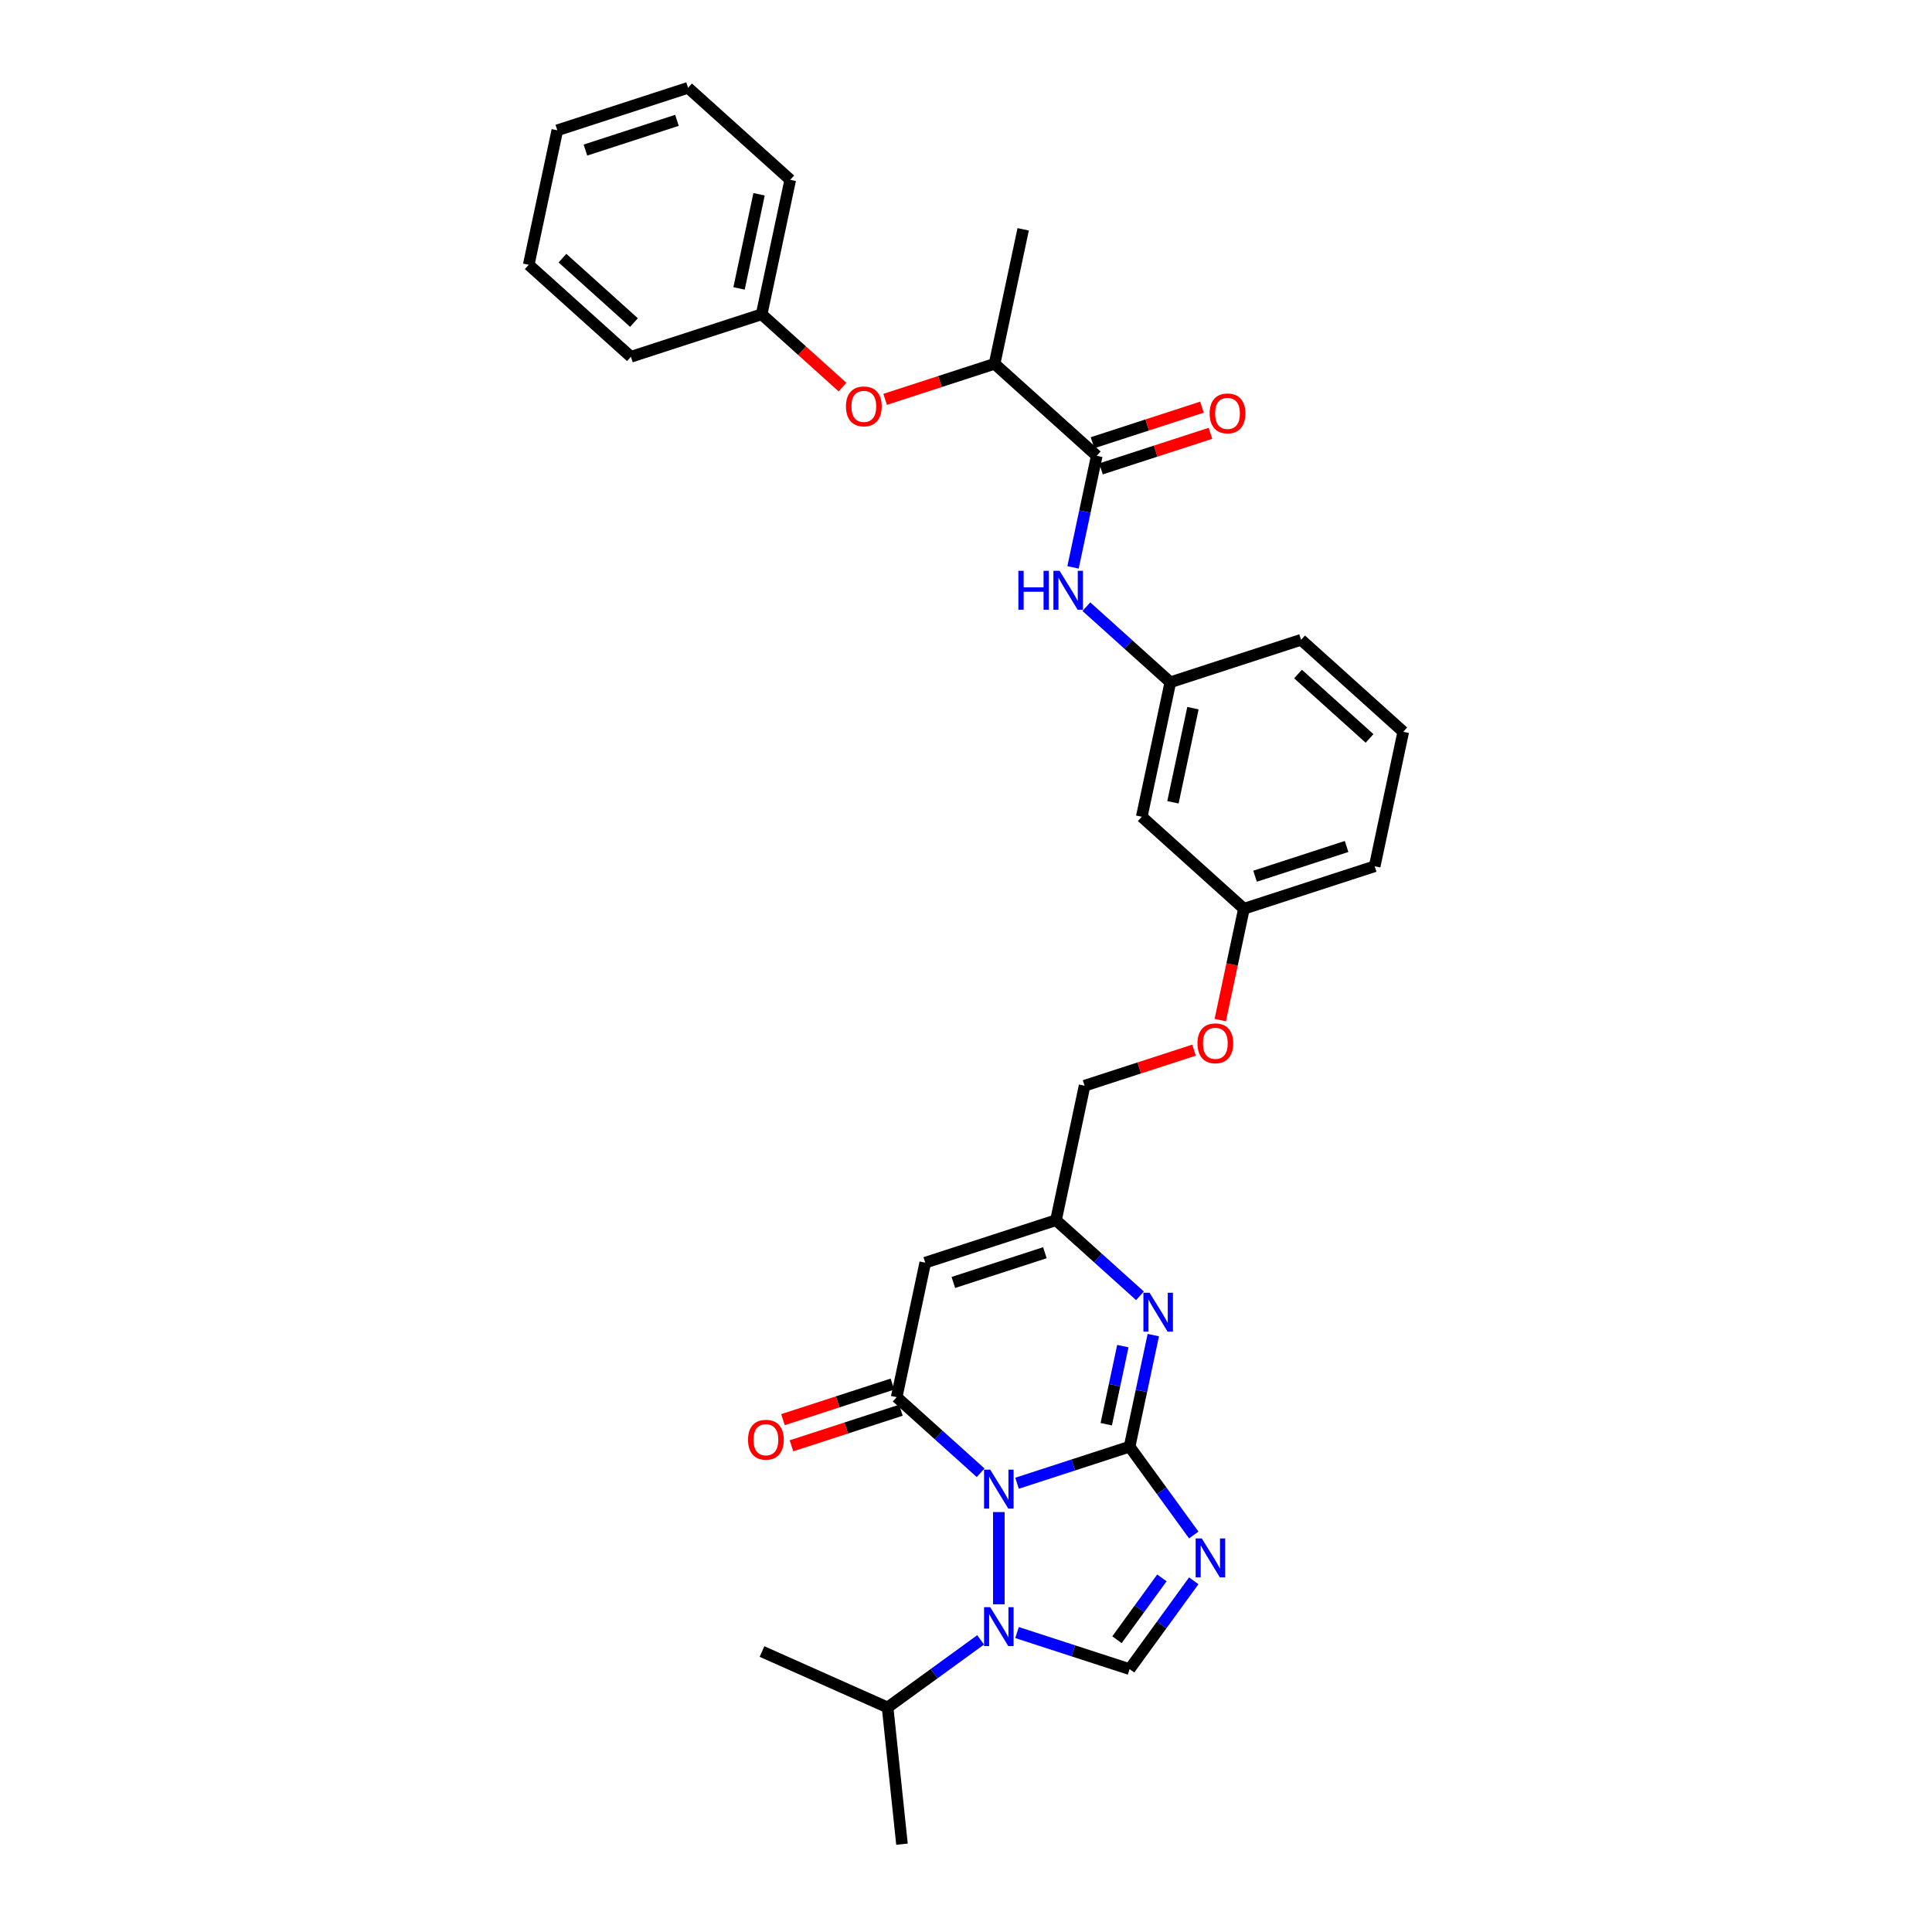<?xml version='1.0' encoding='iso-8859-1'?>
<svg version='1.1' baseProfile='full'
              xmlns='http://www.w3.org/2000/svg'
                      xmlns:rdkit='http://www.rdkit.org/xml'
                      xmlns:xlink='http://www.w3.org/1999/xlink'
                  xml:space='preserve'
width='1000px' height='1000px' viewBox='0 0 1000 1000'>
<!-- END OF HEADER -->
<rect style='opacity:1.0;fill:#FFFFFF;stroke:none' width='1000' height='1000' x='0' y='0'> </rect>
<path class='bond-0' d='M 526.417,767.723 L 555.545,758.258' style='fill:none;fill-rule:evenodd;stroke:#0000FF;stroke-width:6px;stroke-linecap:butt;stroke-linejoin:miter;stroke-opacity:1' />
<path class='bond-0' d='M 555.545,758.258 L 584.674,748.794' style='fill:none;fill-rule:evenodd;stroke:#000000;stroke-width:6px;stroke-linecap:butt;stroke-linejoin:miter;stroke-opacity:1' />
<path class='bond-2' d='M 507.573,762.301 L 485.842,742.734' style='fill:none;fill-rule:evenodd;stroke:#0000FF;stroke-width:6px;stroke-linecap:butt;stroke-linejoin:miter;stroke-opacity:1' />
<path class='bond-2' d='M 485.842,742.734 L 464.111,723.167' style='fill:none;fill-rule:evenodd;stroke:#000000;stroke-width:6px;stroke-linecap:butt;stroke-linejoin:miter;stroke-opacity:1' />
<path class='bond-3' d='M 516.995,782.64 L 516.995,830.387' style='fill:none;fill-rule:evenodd;stroke:#0000FF;stroke-width:6px;stroke-linecap:butt;stroke-linejoin:miter;stroke-opacity:1' />
<path class='bond-1' d='M 584.674,748.794 L 601.281,771.652' style='fill:none;fill-rule:evenodd;stroke:#000000;stroke-width:6px;stroke-linecap:butt;stroke-linejoin:miter;stroke-opacity:1' />
<path class='bond-1' d='M 601.281,771.652 L 617.888,794.509' style='fill:none;fill-rule:evenodd;stroke:#0000FF;stroke-width:6px;stroke-linecap:butt;stroke-linejoin:miter;stroke-opacity:1' />
<path class='bond-4' d='M 584.674,748.794 L 590.811,719.918' style='fill:none;fill-rule:evenodd;stroke:#000000;stroke-width:6px;stroke-linecap:butt;stroke-linejoin:miter;stroke-opacity:1' />
<path class='bond-4' d='M 590.811,719.918 L 596.949,691.043' style='fill:none;fill-rule:evenodd;stroke:#0000FF;stroke-width:6px;stroke-linecap:butt;stroke-linejoin:miter;stroke-opacity:1' />
<path class='bond-4' d='M 572.594,737.172 L 576.89,716.959' style='fill:none;fill-rule:evenodd;stroke:#000000;stroke-width:6px;stroke-linecap:butt;stroke-linejoin:miter;stroke-opacity:1' />
<path class='bond-4' d='M 576.89,716.959 L 581.186,696.746' style='fill:none;fill-rule:evenodd;stroke:#0000FF;stroke-width:6px;stroke-linecap:butt;stroke-linejoin:miter;stroke-opacity:1' />
<path class='bond-32' d='M 617.888,818.22 L 601.281,841.078' style='fill:none;fill-rule:evenodd;stroke:#0000FF;stroke-width:6px;stroke-linecap:butt;stroke-linejoin:miter;stroke-opacity:1' />
<path class='bond-32' d='M 601.281,841.078 L 584.674,863.936' style='fill:none;fill-rule:evenodd;stroke:#000000;stroke-width:6px;stroke-linecap:butt;stroke-linejoin:miter;stroke-opacity:1' />
<path class='bond-32' d='M 601.392,816.712 L 589.767,832.713' style='fill:none;fill-rule:evenodd;stroke:#0000FF;stroke-width:6px;stroke-linecap:butt;stroke-linejoin:miter;stroke-opacity:1' />
<path class='bond-32' d='M 589.767,832.713 L 578.142,848.713' style='fill:none;fill-rule:evenodd;stroke:#000000;stroke-width:6px;stroke-linecap:butt;stroke-linejoin:miter;stroke-opacity:1' />
<path class='bond-6' d='M 464.111,723.167 L 478.907,653.561' style='fill:none;fill-rule:evenodd;stroke:#000000;stroke-width:6px;stroke-linecap:butt;stroke-linejoin:miter;stroke-opacity:1' />
<path class='bond-10' d='M 461.912,716.4 L 433.588,725.603' style='fill:none;fill-rule:evenodd;stroke:#000000;stroke-width:6px;stroke-linecap:butt;stroke-linejoin:miter;stroke-opacity:1' />
<path class='bond-10' d='M 433.588,725.603 L 405.264,734.806' style='fill:none;fill-rule:evenodd;stroke:#FF0000;stroke-width:6px;stroke-linecap:butt;stroke-linejoin:miter;stroke-opacity:1' />
<path class='bond-10' d='M 466.31,729.935 L 437.986,739.138' style='fill:none;fill-rule:evenodd;stroke:#000000;stroke-width:6px;stroke-linecap:butt;stroke-linejoin:miter;stroke-opacity:1' />
<path class='bond-10' d='M 437.986,739.138 L 409.662,748.342' style='fill:none;fill-rule:evenodd;stroke:#FF0000;stroke-width:6px;stroke-linecap:butt;stroke-linejoin:miter;stroke-opacity:1' />
<path class='bond-5' d='M 526.417,845.007 L 555.545,854.471' style='fill:none;fill-rule:evenodd;stroke:#0000FF;stroke-width:6px;stroke-linecap:butt;stroke-linejoin:miter;stroke-opacity:1' />
<path class='bond-5' d='M 555.545,854.471 L 584.674,863.936' style='fill:none;fill-rule:evenodd;stroke:#000000;stroke-width:6px;stroke-linecap:butt;stroke-linejoin:miter;stroke-opacity:1' />
<path class='bond-15' d='M 507.573,848.791 L 483.498,866.282' style='fill:none;fill-rule:evenodd;stroke:#0000FF;stroke-width:6px;stroke-linecap:butt;stroke-linejoin:miter;stroke-opacity:1' />
<path class='bond-15' d='M 483.498,866.282 L 459.424,883.774' style='fill:none;fill-rule:evenodd;stroke:#000000;stroke-width:6px;stroke-linecap:butt;stroke-linejoin:miter;stroke-opacity:1' />
<path class='bond-33' d='M 590.047,670.704 L 568.316,651.137' style='fill:none;fill-rule:evenodd;stroke:#0000FF;stroke-width:6px;stroke-linecap:butt;stroke-linejoin:miter;stroke-opacity:1' />
<path class='bond-33' d='M 568.316,651.137 L 546.586,631.571' style='fill:none;fill-rule:evenodd;stroke:#000000;stroke-width:6px;stroke-linecap:butt;stroke-linejoin:miter;stroke-opacity:1' />
<path class='bond-7' d='M 478.907,653.561 L 546.586,631.571' style='fill:none;fill-rule:evenodd;stroke:#000000;stroke-width:6px;stroke-linecap:butt;stroke-linejoin:miter;stroke-opacity:1' />
<path class='bond-7' d='M 493.457,663.798 L 540.832,648.405' style='fill:none;fill-rule:evenodd;stroke:#000000;stroke-width:6px;stroke-linecap:butt;stroke-linejoin:miter;stroke-opacity:1' />
<path class='bond-17' d='M 546.586,631.571 L 561.381,561.964' style='fill:none;fill-rule:evenodd;stroke:#000000;stroke-width:6px;stroke-linecap:butt;stroke-linejoin:miter;stroke-opacity:1' />
<path class='bond-8' d='M 567.679,235.921 L 561.541,264.796' style='fill:none;fill-rule:evenodd;stroke:#000000;stroke-width:6px;stroke-linecap:butt;stroke-linejoin:miter;stroke-opacity:1' />
<path class='bond-8' d='M 561.541,264.796 L 555.403,293.672' style='fill:none;fill-rule:evenodd;stroke:#0000FF;stroke-width:6px;stroke-linecap:butt;stroke-linejoin:miter;stroke-opacity:1' />
<path class='bond-11' d='M 567.679,235.921 L 514.795,188.304' style='fill:none;fill-rule:evenodd;stroke:#000000;stroke-width:6px;stroke-linecap:butt;stroke-linejoin:miter;stroke-opacity:1' />
<path class='bond-14' d='M 569.878,242.688 L 598.202,233.485' style='fill:none;fill-rule:evenodd;stroke:#000000;stroke-width:6px;stroke-linecap:butt;stroke-linejoin:miter;stroke-opacity:1' />
<path class='bond-14' d='M 598.202,233.485 L 626.527,224.282' style='fill:none;fill-rule:evenodd;stroke:#FF0000;stroke-width:6px;stroke-linecap:butt;stroke-linejoin:miter;stroke-opacity:1' />
<path class='bond-14' d='M 565.48,229.153 L 593.804,219.95' style='fill:none;fill-rule:evenodd;stroke:#000000;stroke-width:6px;stroke-linecap:butt;stroke-linejoin:miter;stroke-opacity:1' />
<path class='bond-14' d='M 593.804,219.95 L 622.129,210.746' style='fill:none;fill-rule:evenodd;stroke:#FF0000;stroke-width:6px;stroke-linecap:butt;stroke-linejoin:miter;stroke-opacity:1' />
<path class='bond-9' d='M 562.305,314.011 L 584.036,333.577' style='fill:none;fill-rule:evenodd;stroke:#0000FF;stroke-width:6px;stroke-linecap:butt;stroke-linejoin:miter;stroke-opacity:1' />
<path class='bond-9' d='M 584.036,333.577 L 605.767,353.144' style='fill:none;fill-rule:evenodd;stroke:#000000;stroke-width:6px;stroke-linecap:butt;stroke-linejoin:miter;stroke-opacity:1' />
<path class='bond-12' d='M 514.795,188.304 L 486.471,197.507' style='fill:none;fill-rule:evenodd;stroke:#000000;stroke-width:6px;stroke-linecap:butt;stroke-linejoin:miter;stroke-opacity:1' />
<path class='bond-12' d='M 486.471,197.507 L 458.147,206.71' style='fill:none;fill-rule:evenodd;stroke:#FF0000;stroke-width:6px;stroke-linecap:butt;stroke-linejoin:miter;stroke-opacity:1' />
<path class='bond-23' d='M 514.795,188.304 L 529.591,118.697' style='fill:none;fill-rule:evenodd;stroke:#000000;stroke-width:6px;stroke-linecap:butt;stroke-linejoin:miter;stroke-opacity:1' />
<path class='bond-20' d='M 436.086,200.363 L 415.16,181.52' style='fill:none;fill-rule:evenodd;stroke:#FF0000;stroke-width:6px;stroke-linecap:butt;stroke-linejoin:miter;stroke-opacity:1' />
<path class='bond-20' d='M 415.16,181.52 L 394.233,162.678' style='fill:none;fill-rule:evenodd;stroke:#000000;stroke-width:6px;stroke-linecap:butt;stroke-linejoin:miter;stroke-opacity:1' />
<path class='bond-13' d='M 605.767,353.144 L 590.972,422.75' style='fill:none;fill-rule:evenodd;stroke:#000000;stroke-width:6px;stroke-linecap:butt;stroke-linejoin:miter;stroke-opacity:1' />
<path class='bond-13' d='M 617.469,366.544 L 607.112,415.269' style='fill:none;fill-rule:evenodd;stroke:#000000;stroke-width:6px;stroke-linecap:butt;stroke-linejoin:miter;stroke-opacity:1' />
<path class='bond-34' d='M 605.767,353.144 L 673.446,331.154' style='fill:none;fill-rule:evenodd;stroke:#000000;stroke-width:6px;stroke-linecap:butt;stroke-linejoin:miter;stroke-opacity:1' />
<path class='bond-25' d='M 459.424,883.774 L 466.862,954.545' style='fill:none;fill-rule:evenodd;stroke:#000000;stroke-width:6px;stroke-linecap:butt;stroke-linejoin:miter;stroke-opacity:1' />
<path class='bond-26' d='M 459.424,883.774 L 394.414,854.829' style='fill:none;fill-rule:evenodd;stroke:#000000;stroke-width:6px;stroke-linecap:butt;stroke-linejoin:miter;stroke-opacity:1' />
<path class='bond-16' d='M 590.972,422.75 L 643.855,470.367' style='fill:none;fill-rule:evenodd;stroke:#000000;stroke-width:6px;stroke-linecap:butt;stroke-linejoin:miter;stroke-opacity:1' />
<path class='bond-18' d='M 561.381,561.964 L 589.705,552.761' style='fill:none;fill-rule:evenodd;stroke:#000000;stroke-width:6px;stroke-linecap:butt;stroke-linejoin:miter;stroke-opacity:1' />
<path class='bond-18' d='M 589.705,552.761 L 618.03,543.558' style='fill:none;fill-rule:evenodd;stroke:#FF0000;stroke-width:6px;stroke-linecap:butt;stroke-linejoin:miter;stroke-opacity:1' />
<path class='bond-19' d='M 631.604,528.004 L 637.73,499.186' style='fill:none;fill-rule:evenodd;stroke:#FF0000;stroke-width:6px;stroke-linecap:butt;stroke-linejoin:miter;stroke-opacity:1' />
<path class='bond-19' d='M 637.73,499.186 L 643.855,470.367' style='fill:none;fill-rule:evenodd;stroke:#000000;stroke-width:6px;stroke-linecap:butt;stroke-linejoin:miter;stroke-opacity:1' />
<path class='bond-24' d='M 643.855,470.367 L 711.534,448.377' style='fill:none;fill-rule:evenodd;stroke:#000000;stroke-width:6px;stroke-linecap:butt;stroke-linejoin:miter;stroke-opacity:1' />
<path class='bond-24' d='M 649.609,453.533 L 696.984,438.14' style='fill:none;fill-rule:evenodd;stroke:#000000;stroke-width:6px;stroke-linecap:butt;stroke-linejoin:miter;stroke-opacity:1' />
<path class='bond-27' d='M 394.233,162.678 L 409.028,93.071' style='fill:none;fill-rule:evenodd;stroke:#000000;stroke-width:6px;stroke-linecap:butt;stroke-linejoin:miter;stroke-opacity:1' />
<path class='bond-27' d='M 382.531,149.278 L 392.888,100.553' style='fill:none;fill-rule:evenodd;stroke:#000000;stroke-width:6px;stroke-linecap:butt;stroke-linejoin:miter;stroke-opacity:1' />
<path class='bond-28' d='M 394.233,162.678 L 326.554,184.668' style='fill:none;fill-rule:evenodd;stroke:#000000;stroke-width:6px;stroke-linecap:butt;stroke-linejoin:miter;stroke-opacity:1' />
<path class='bond-21' d='M 726.329,378.77 L 711.534,448.377' style='fill:none;fill-rule:evenodd;stroke:#000000;stroke-width:6px;stroke-linecap:butt;stroke-linejoin:miter;stroke-opacity:1' />
<path class='bond-22' d='M 726.329,378.77 L 673.446,331.154' style='fill:none;fill-rule:evenodd;stroke:#000000;stroke-width:6px;stroke-linecap:butt;stroke-linejoin:miter;stroke-opacity:1' />
<path class='bond-22' d='M 708.873,382.204 L 671.855,348.873' style='fill:none;fill-rule:evenodd;stroke:#000000;stroke-width:6px;stroke-linecap:butt;stroke-linejoin:miter;stroke-opacity:1' />
<path class='bond-30' d='M 409.028,93.071 L 356.145,45.455' style='fill:none;fill-rule:evenodd;stroke:#000000;stroke-width:6px;stroke-linecap:butt;stroke-linejoin:miter;stroke-opacity:1' />
<path class='bond-29' d='M 326.554,184.668 L 273.671,137.051' style='fill:none;fill-rule:evenodd;stroke:#000000;stroke-width:6px;stroke-linecap:butt;stroke-linejoin:miter;stroke-opacity:1' />
<path class='bond-29' d='M 328.145,166.949 L 291.127,133.617' style='fill:none;fill-rule:evenodd;stroke:#000000;stroke-width:6px;stroke-linecap:butt;stroke-linejoin:miter;stroke-opacity:1' />
<path class='bond-31' d='M 273.671,137.051 L 288.466,67.445' style='fill:none;fill-rule:evenodd;stroke:#000000;stroke-width:6px;stroke-linecap:butt;stroke-linejoin:miter;stroke-opacity:1' />
<path class='bond-35' d='M 356.145,45.455 L 288.466,67.445' style='fill:none;fill-rule:evenodd;stroke:#000000;stroke-width:6px;stroke-linecap:butt;stroke-linejoin:miter;stroke-opacity:1' />
<path class='bond-35' d='M 350.391,62.289 L 303.016,77.682' style='fill:none;fill-rule:evenodd;stroke:#000000;stroke-width:6px;stroke-linecap:butt;stroke-linejoin:miter;stroke-opacity:1' />
<path  class='atom-0' d='M 512.54 760.707
L 519.144 771.382
Q 519.799 772.435, 520.852 774.342
Q 521.905 776.249, 521.962 776.363
L 521.962 760.707
L 524.638 760.707
L 524.638 780.86
L 521.877 780.86
L 514.789 769.19
Q 513.963 767.824, 513.081 766.258
Q 512.227 764.693, 511.971 764.209
L 511.971 780.86
L 509.352 780.86
L 509.352 760.707
L 512.54 760.707
' fill='#0000FF'/>
<path  class='atom-2' d='M 622.047 796.288
L 628.651 806.963
Q 629.305 808.016, 630.358 809.923
Q 631.412 811.83, 631.469 811.944
L 631.469 796.288
L 634.144 796.288
L 634.144 816.441
L 631.383 816.441
L 624.295 804.771
Q 623.47 803.405, 622.588 801.839
Q 621.734 800.273, 621.477 799.789
L 621.477 816.441
L 618.859 816.441
L 618.859 796.288
L 622.047 796.288
' fill='#0000FF'/>
<path  class='atom-4' d='M 512.54 831.869
L 519.144 842.543
Q 519.799 843.597, 520.852 845.504
Q 521.905 847.411, 521.962 847.525
L 521.962 831.869
L 524.638 831.869
L 524.638 852.022
L 521.877 852.022
L 514.789 840.352
Q 513.963 838.985, 513.081 837.42
Q 512.227 835.854, 511.971 835.37
L 511.971 852.022
L 509.352 852.022
L 509.352 831.869
L 512.54 831.869
' fill='#0000FF'/>
<path  class='atom-5' d='M 595.014 669.111
L 601.618 679.785
Q 602.273 680.838, 603.326 682.745
Q 604.379 684.652, 604.436 684.766
L 604.436 669.111
L 607.112 669.111
L 607.112 689.264
L 604.351 689.264
L 597.263 677.593
Q 596.438 676.227, 595.555 674.661
Q 594.701 673.096, 594.445 672.612
L 594.445 689.264
L 591.826 689.264
L 591.826 669.111
L 595.014 669.111
' fill='#0000FF'/>
<path  class='atom-10' d='M 527.109 295.451
L 529.841 295.451
L 529.841 304.019
L 540.146 304.019
L 540.146 295.451
L 542.878 295.451
L 542.878 315.604
L 540.146 315.604
L 540.146 306.296
L 529.841 306.296
L 529.841 315.604
L 527.109 315.604
L 527.109 295.451
' fill='#0000FF'/>
<path  class='atom-10' d='M 548.429 295.451
L 555.033 306.125
Q 555.687 307.178, 556.74 309.085
Q 557.794 310.992, 557.851 311.106
L 557.851 295.451
L 560.526 295.451
L 560.526 315.604
L 557.765 315.604
L 550.677 303.933
Q 549.852 302.567, 548.97 301.001
Q 548.116 299.436, 547.859 298.952
L 547.859 315.604
L 545.241 315.604
L 545.241 295.451
L 548.429 295.451
' fill='#0000FF'/>
<path  class='atom-11' d='M 387.181 745.215
Q 387.181 740.376, 389.572 737.671
Q 391.964 734.967, 396.432 734.967
Q 400.901 734.967, 403.292 737.671
Q 405.684 740.376, 405.684 745.215
Q 405.684 750.11, 403.264 752.9
Q 400.845 755.661, 396.432 755.661
Q 391.992 755.661, 389.572 752.9
Q 387.181 750.139, 387.181 745.215
M 396.432 753.384
Q 399.507 753.384, 401.158 751.334
Q 402.837 749.257, 402.837 745.215
Q 402.837 741.258, 401.158 739.265
Q 399.507 737.244, 396.432 737.244
Q 393.358 737.244, 391.679 739.237
Q 390.028 741.23, 390.028 745.215
Q 390.028 749.285, 391.679 751.334
Q 393.358 753.384, 396.432 753.384
' fill='#FF0000'/>
<path  class='atom-13' d='M 437.865 210.351
Q 437.865 205.512, 440.257 202.808
Q 442.648 200.104, 447.117 200.104
Q 451.585 200.104, 453.977 202.808
Q 456.368 205.512, 456.368 210.351
Q 456.368 215.247, 453.948 218.037
Q 451.529 220.798, 447.117 220.798
Q 442.676 220.798, 440.257 218.037
Q 437.865 215.276, 437.865 210.351
M 447.117 218.521
Q 450.191 218.521, 451.842 216.471
Q 453.521 214.393, 453.521 210.351
Q 453.521 206.395, 451.842 204.402
Q 450.191 202.381, 447.117 202.381
Q 444.042 202.381, 442.363 204.374
Q 440.712 206.366, 440.712 210.351
Q 440.712 214.422, 442.363 216.471
Q 444.042 218.521, 447.117 218.521
' fill='#FF0000'/>
<path  class='atom-15' d='M 626.107 213.987
Q 626.107 209.148, 628.498 206.444
Q 630.889 203.74, 635.358 203.74
Q 639.827 203.74, 642.218 206.444
Q 644.609 209.148, 644.609 213.987
Q 644.609 218.883, 642.189 221.673
Q 639.77 224.434, 635.358 224.434
Q 630.917 224.434, 628.498 221.673
Q 626.107 218.912, 626.107 213.987
M 635.358 222.157
Q 638.432 222.157, 640.083 220.107
Q 641.762 218.029, 641.762 213.987
Q 641.762 210.031, 640.083 208.038
Q 638.432 206.017, 635.358 206.017
Q 632.284 206.017, 630.604 208.01
Q 628.953 210.002, 628.953 213.987
Q 628.953 218.058, 630.604 220.107
Q 632.284 222.157, 635.358 222.157
' fill='#FF0000'/>
<path  class='atom-19' d='M 619.809 540.031
Q 619.809 535.192, 622.2 532.487
Q 624.591 529.783, 629.06 529.783
Q 633.529 529.783, 635.92 532.487
Q 638.311 535.192, 638.311 540.031
Q 638.311 544.927, 635.891 547.716
Q 633.472 550.477, 629.06 550.477
Q 624.619 550.477, 622.2 547.716
Q 619.809 544.955, 619.809 540.031
M 629.06 548.2
Q 632.134 548.2, 633.785 546.151
Q 635.464 544.073, 635.464 540.031
Q 635.464 536.074, 633.785 534.081
Q 632.134 532.06, 629.06 532.06
Q 625.986 532.06, 624.306 534.053
Q 622.655 536.046, 622.655 540.031
Q 622.655 544.101, 624.306 546.151
Q 625.986 548.2, 629.06 548.2
' fill='#FF0000'/>
</svg>
